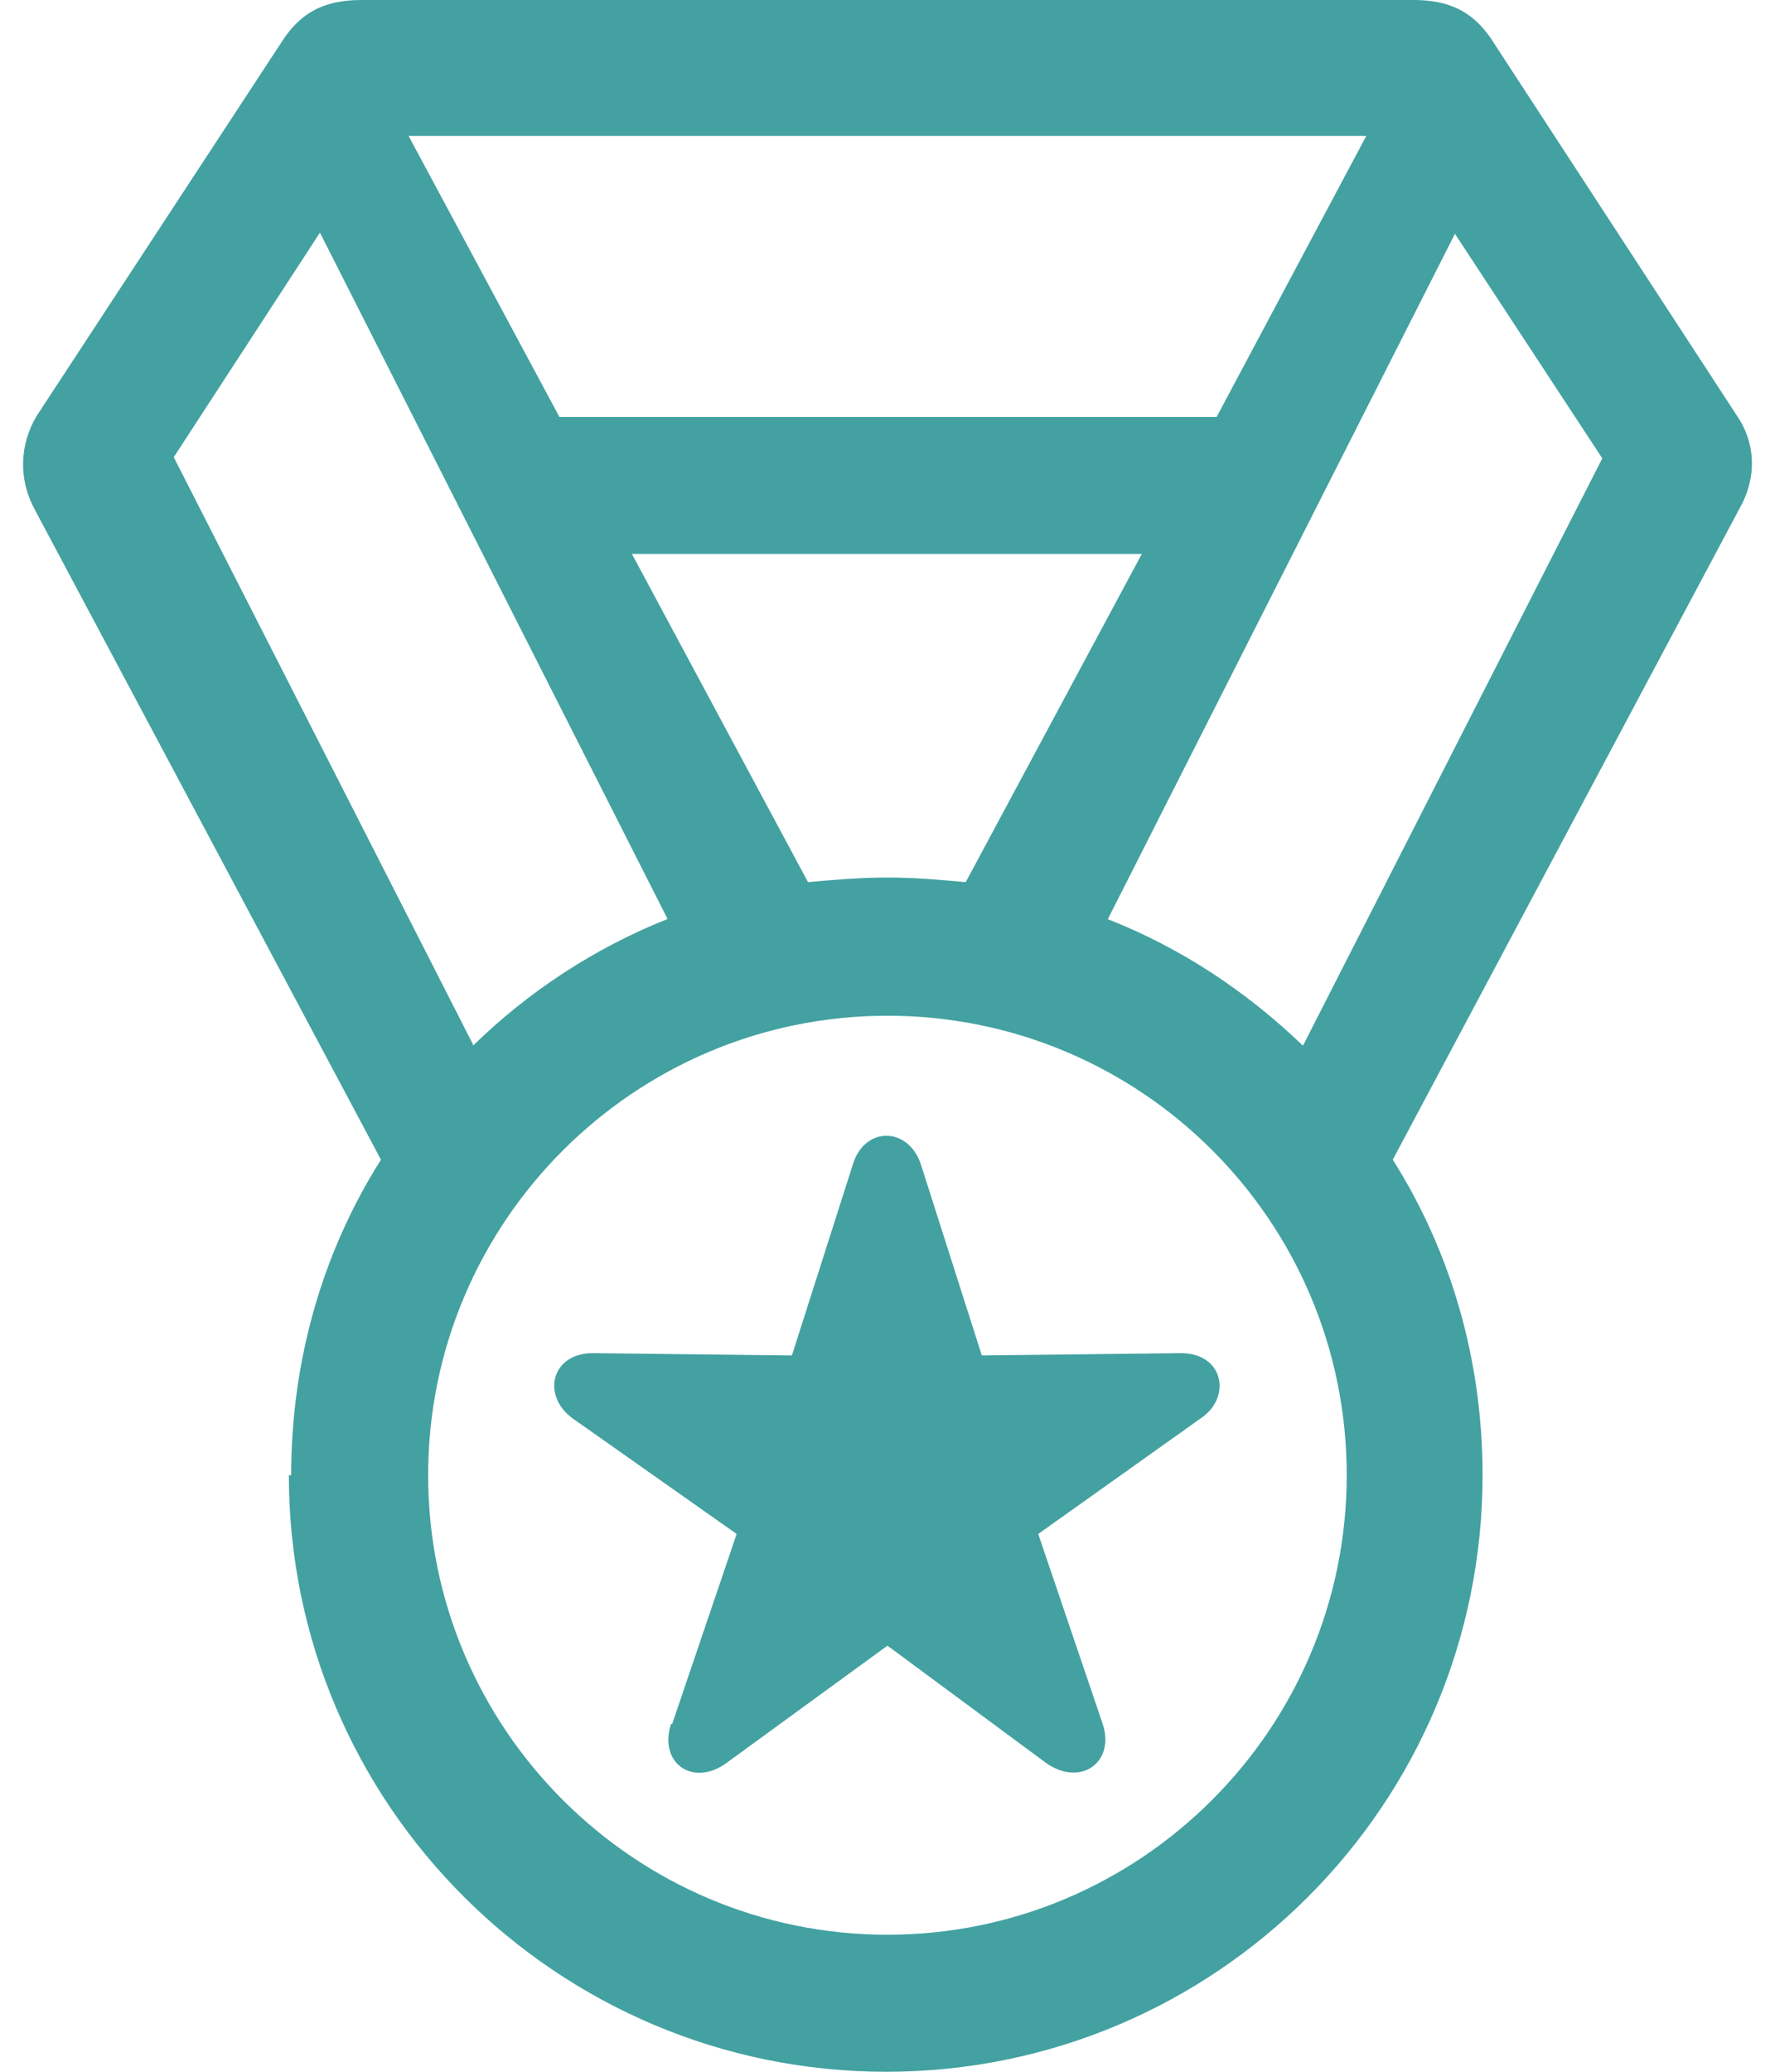 <svg width="72" height="84" viewBox="0 0 72 84" fill="none" xmlns="http://www.w3.org/2000/svg">
<path d="M11.811 59.813C11.811 55.097 13.118 50.708 15.453 47.02L1.398 20.638C0.745 19.424 0.791 18.023 1.492 16.856L11.53 1.541C12.278 0.467 13.211 0 14.659 0H57.336C58.783 0 59.717 0.467 60.464 1.541L70.457 16.856C71.25 18.023 71.25 19.424 70.55 20.638L56.495 47.02C58.83 50.708 60.138 55.097 60.138 59.813C60.138 73.167 49.305 84 35.951 84C22.597 84 11.717 73.167 11.717 59.813H11.811ZM19.188 42.397C21.429 40.202 24.137 38.428 27.079 37.261L12.978 9.432L7.048 18.537L19.188 42.35V42.397ZM22.69 16.903H49.352L55.422 5.51H16.573L22.69 16.903ZM54.628 59.813C54.628 49.494 46.27 41.183 35.998 41.183C25.725 41.183 17.367 49.541 17.367 59.813C17.367 70.086 25.725 78.444 35.998 78.444C46.27 78.444 54.628 70.086 54.628 59.813ZM27.266 69.899L29.881 62.195L23.25 57.525C21.943 56.591 22.363 54.864 24.044 54.864L32.122 54.957L34.597 47.206C35.064 45.665 36.838 45.665 37.352 47.206L39.826 54.957L47.904 54.864C49.632 54.864 49.959 56.638 48.745 57.479L42.114 62.195L44.729 69.899C45.243 71.44 43.842 72.467 42.441 71.486L35.998 66.724L29.46 71.486C28.106 72.467 26.706 71.486 27.219 69.899H27.266ZM39.173 35.767L46.316 22.459H25.632L32.776 35.767C33.803 35.673 34.877 35.58 35.998 35.58C37.118 35.58 38.145 35.673 39.173 35.767ZM44.916 37.261C47.904 38.428 50.566 40.202 52.853 42.397L64.994 18.584L59.017 9.479L44.916 37.307V37.261Z" fill="#43A1A1"/>
</svg>
